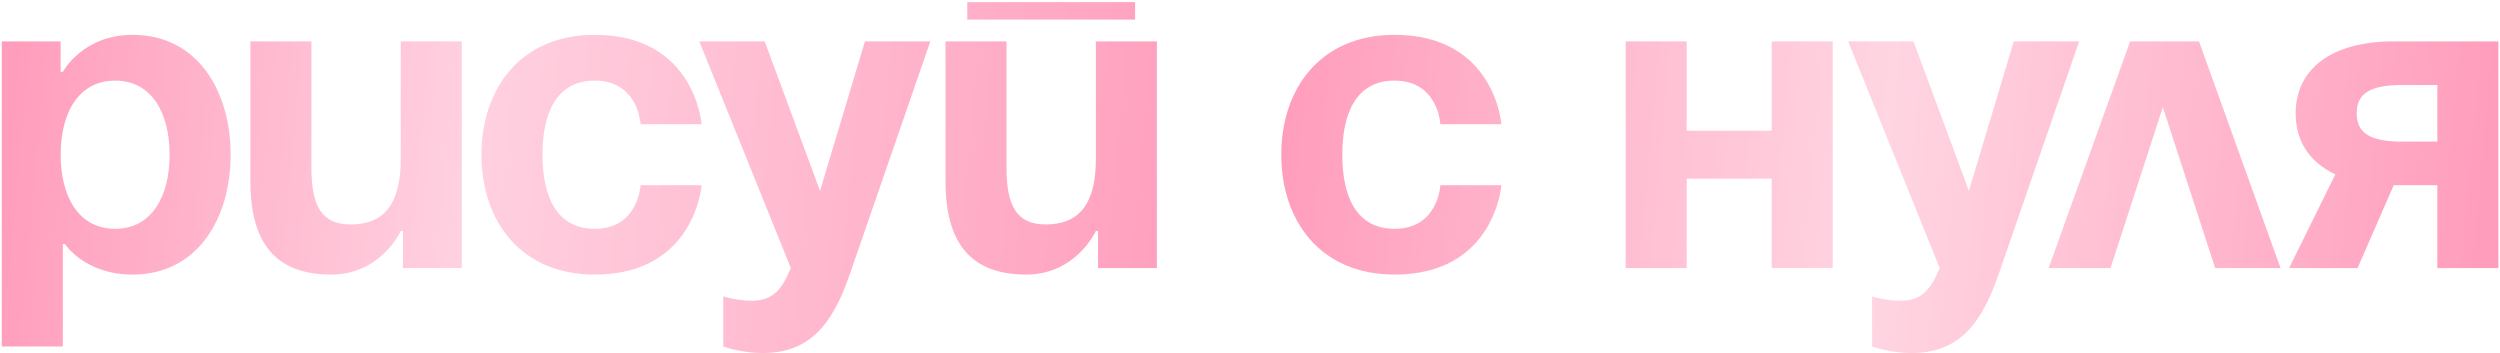 <?xml version="1.0" encoding="UTF-8"?> <svg xmlns="http://www.w3.org/2000/svg" width="998" height="141" viewBox="0 0 998 141" fill="none"> <path d="M0.721 138.32V16.52H24.211V28.7H25.081C25.081 28.7 32.911 13.91 52.921 13.91C79.021 13.91 92.071 36.53 92.071 61.76C92.071 86.99 79.021 109.61 52.921 109.61C33.781 109.61 25.951 97.43 25.951 97.43H25.081V138.32H0.721ZM24.211 61.76C24.211 78.116 31.171 91.34 45.961 91.34C60.751 91.34 67.711 78.116 67.711 61.76C67.711 45.404 60.751 32.18 45.961 32.18C31.171 32.18 24.211 45.404 24.211 61.76ZM184.345 16.52V107H160.855V92.21H159.985C159.985 92.21 152.155 109.61 132.145 109.61C106.915 109.61 99.956 93.08 99.956 72.2V16.52H124.315V66.98C124.315 82.64 128.665 89.6 139.975 89.6C153.025 89.6 159.985 81.77 159.985 63.5V16.52H184.345ZM192.203 61.76C192.203 35.312 207.863 13.91 237.443 13.91C277.463 13.91 280.073 49.58 280.073 49.58H255.713C255.713 49.58 254.843 32.18 237.443 32.18C221.957 32.18 216.563 45.404 216.563 61.76C216.563 78.116 221.957 91.34 237.443 91.34C254.843 91.34 255.713 73.94 255.713 73.94H280.073C280.073 73.94 277.463 109.61 237.443 109.61C207.863 109.61 192.203 88.208 192.203 61.76ZM371.382 16.52L339.192 109.61C332.058 130.316 322.662 140.93 304.392 140.93C295.692 140.93 288.732 138.32 288.732 138.32V118.31C288.732 118.31 293.952 120.05 300.042 120.05C308.742 120.05 312.222 115.352 315.702 107L279.162 16.52H305.262L327.36 76.202L345.282 16.52H371.382ZM386.138 7.82V0.86H453.128V7.82H386.138ZM461.828 16.52V107H438.338V92.21H437.468C437.468 92.21 429.638 109.61 409.628 109.61C384.398 109.61 377.438 93.08 377.438 72.2V16.52H401.798V66.98C401.798 82.64 406.148 89.6 417.458 89.6C430.508 89.6 437.468 81.77 437.468 63.5V16.52H461.828ZM511.486 61.76C511.486 35.312 527.146 13.91 556.726 13.91C596.746 13.91 599.356 49.58 599.356 49.58H574.996C574.996 49.58 574.126 32.18 556.726 32.18C541.24 32.18 535.846 45.404 535.846 61.76C535.846 78.116 541.24 91.34 556.726 91.34C574.126 91.34 574.996 73.94 574.996 73.94H599.356C599.356 73.94 596.746 109.61 556.726 109.61C527.146 109.61 511.486 88.208 511.486 61.76ZM707.263 107V71.33H673.333V107H648.973V16.52H673.333V52.19H707.263V16.52H731.623V107H707.263ZM830.001 16.52L797.811 109.61C790.677 130.316 781.281 140.93 763.011 140.93C754.311 140.93 747.351 138.32 747.351 138.32V118.31C747.351 118.31 752.571 120.05 758.661 120.05C767.361 120.05 770.841 115.352 774.321 107L737.781 16.52H763.881L785.979 76.202L803.901 16.52H830.001ZM817.814 107L850.352 16.52H877.844L910.382 107H884.282L863.402 42.794L842.522 107H817.814ZM997.34 16.52V107H972.98V73.94H955.58L941.138 107H913.82L932.264 69.59C921.824 64.718 916.43 56.192 916.43 45.23C916.43 27.83 930.35 16.52 955.58 16.52H997.34ZM959.06 56.54H972.98V33.92H959.06C946.01 33.92 940.79 37.4 940.79 45.23C940.79 53.06 946.01 56.54 959.06 56.54Z" fill="url(#paint0_linear_413_1148)"></path> <defs> <linearGradient id="paint0_linear_413_1148" x1="-4" y1="14" x2="1002" y2="107" gradientUnits="userSpaceOnUse"> <stop stop-color="#FF9BBA"></stop> <stop offset="0.193" stop-color="#FFD1E0"></stop> <stop offset="0.5" stop-color="#FF9BBA"></stop> <stop offset="0.75" stop-color="#FFD5E2"></stop> <stop offset="1" stop-color="#FF9BBA"></stop> </linearGradient> </defs> </svg> 
